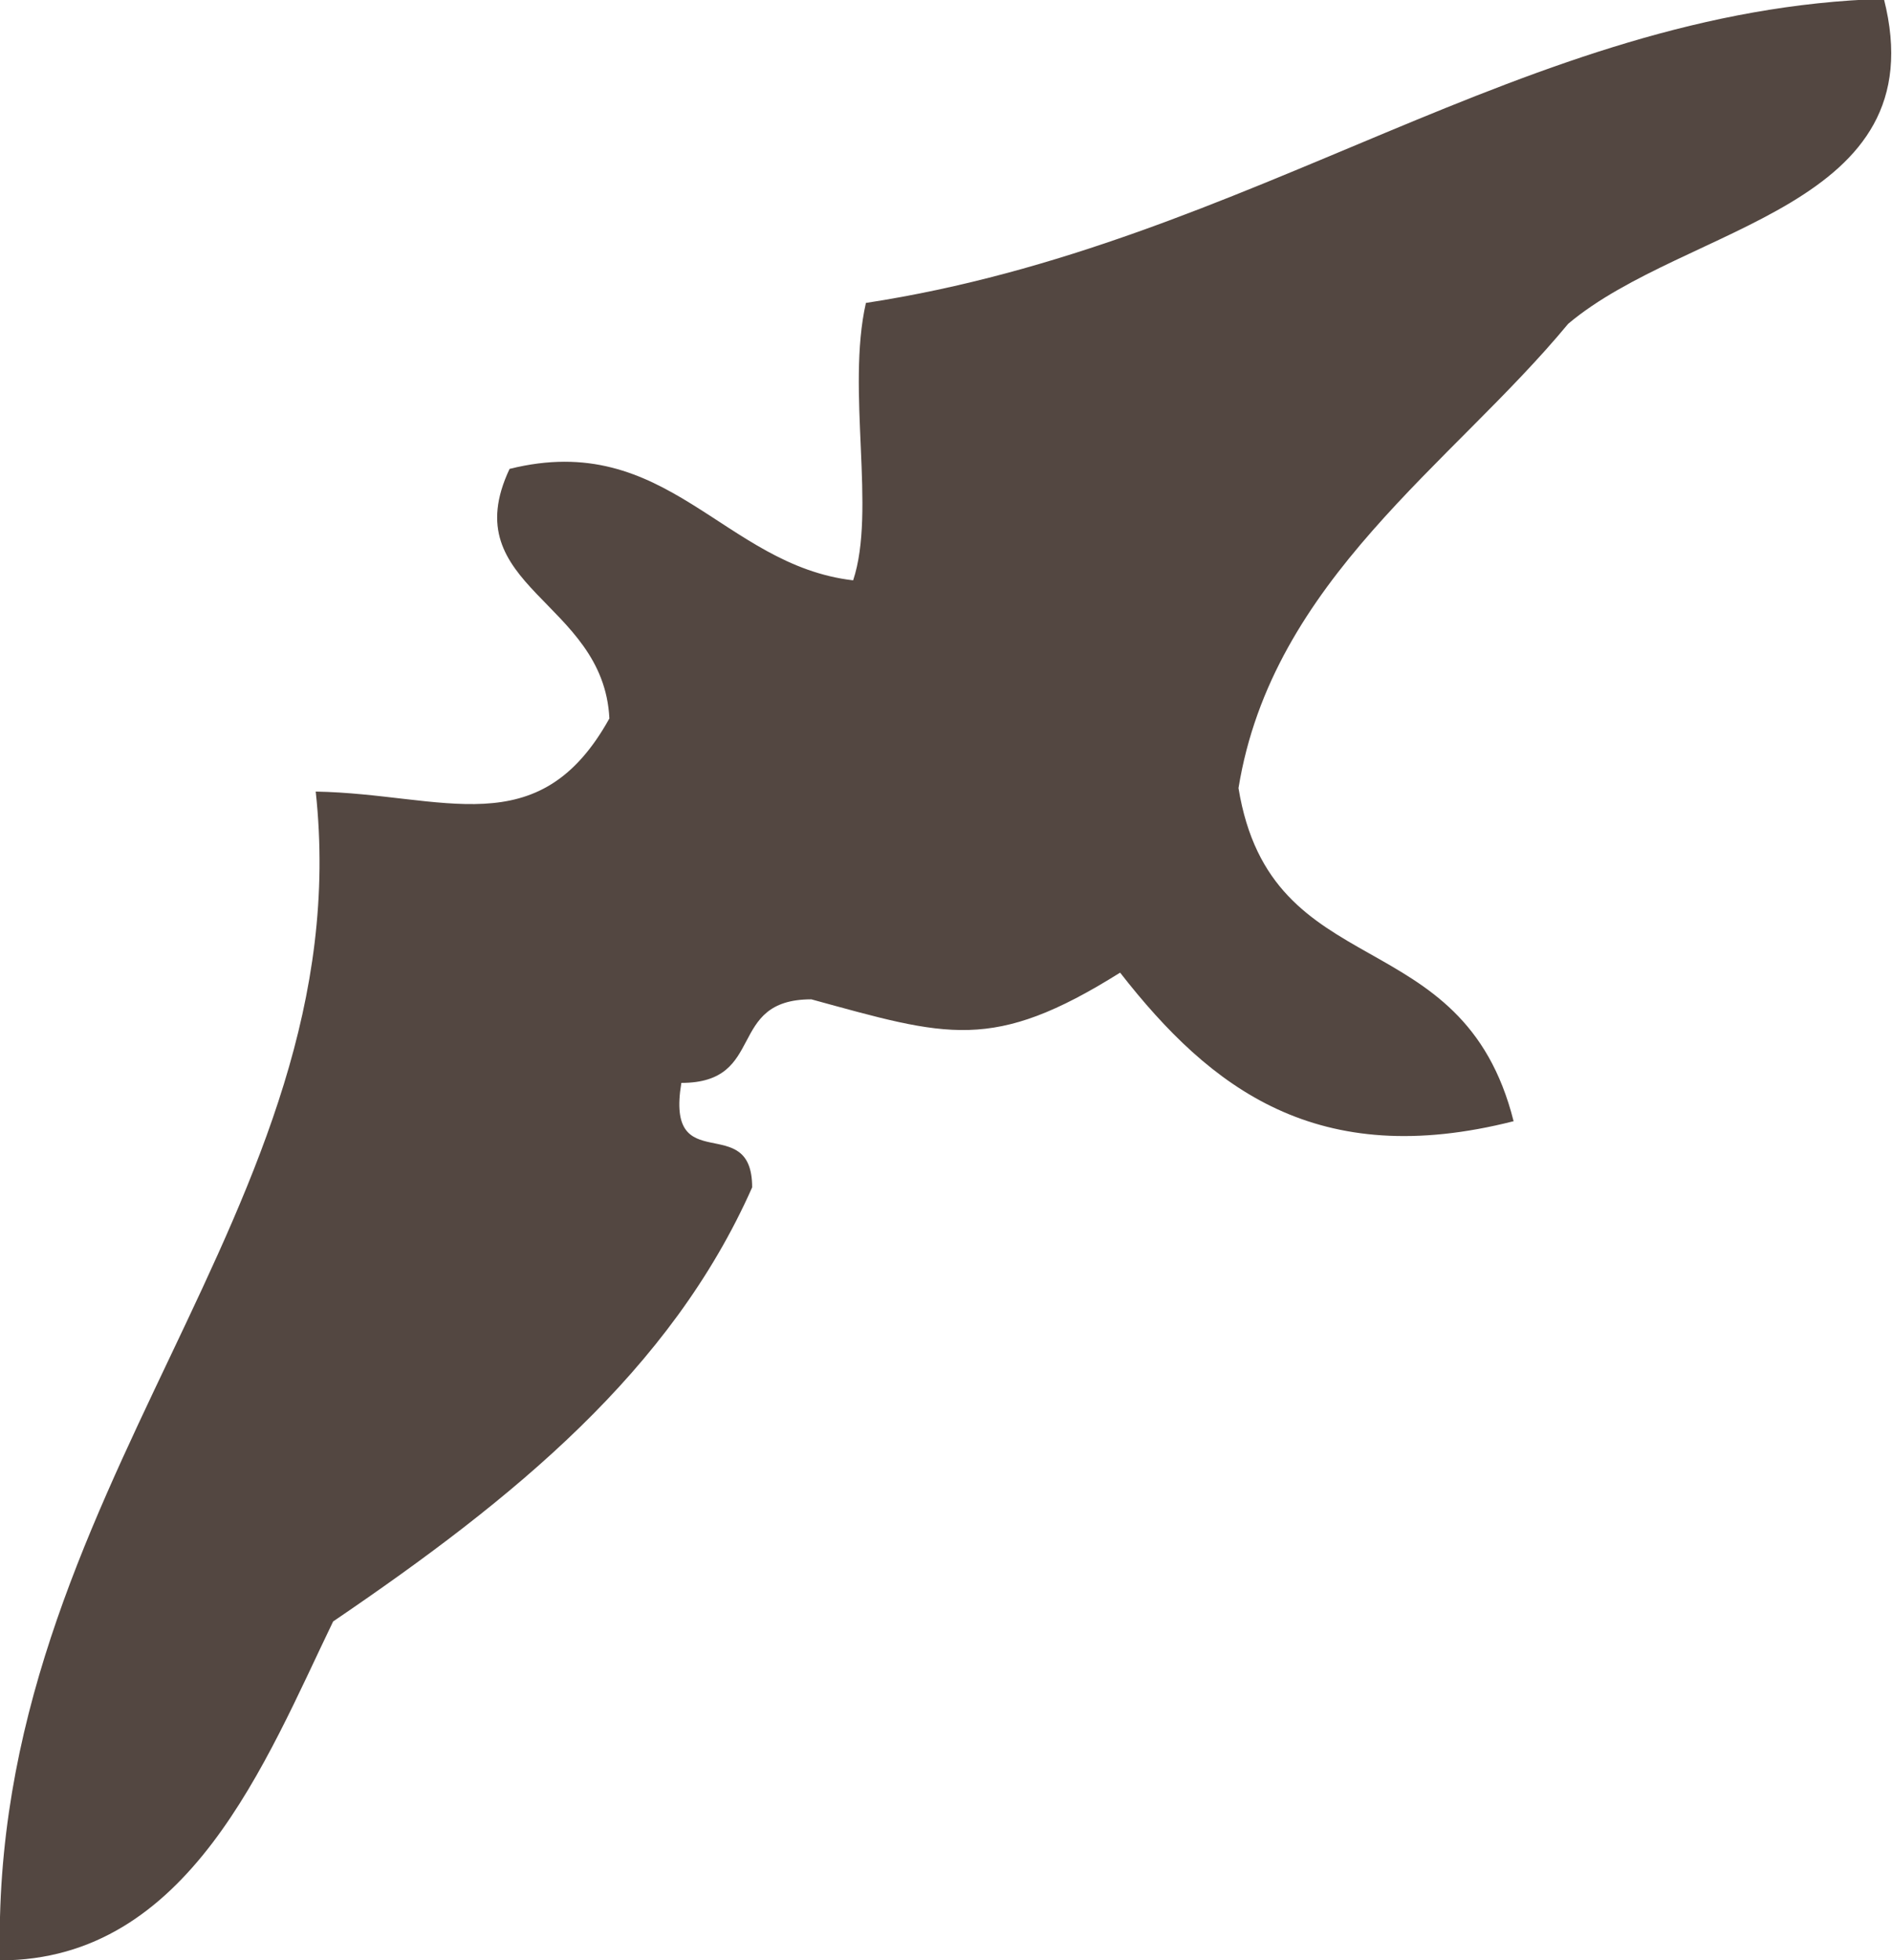 <?xml version="1.0" encoding="UTF-8"?>
<svg id="_圖層_2" data-name="圖層 2" xmlns="http://www.w3.org/2000/svg" viewBox="0 0 16.3 16.89">
  <defs>
    <style>
      .cls-1 {
        fill: #534741;
      }
    </style>
  </defs>
  <g id="content">
    <path class="cls-1" d="M2.87,13.97c1.56-1.06,2.91-2.16,3.61-3.74,0-.67-.75-.06-.61-.9,.74,0,.38-.72,1.12-.72,1.17,.32,1.56,.46,2.66-.23,.78,1,1.7,1.71,3.39,1.28-.44-1.75-2.09-1.15-2.37-2.87,.29-1.79,1.84-2.79,2.84-4,1.02-.86,3.18-.99,2.72-2.8-3.08,.09-5.44,2.11-8.77,2.62-.17,.75,.09,1.79-.11,2.39-1.12-.13-1.6-1.3-2.96-.96-.48,1.02,.81,1.13,.86,2.15-.61,1.1-1.43,.65-2.53,.63C3.11,10.42-.1,12.83,0,16.89c1.63,0,2.29-1.72,2.87-2.92Z"/>
  </g>
</svg>